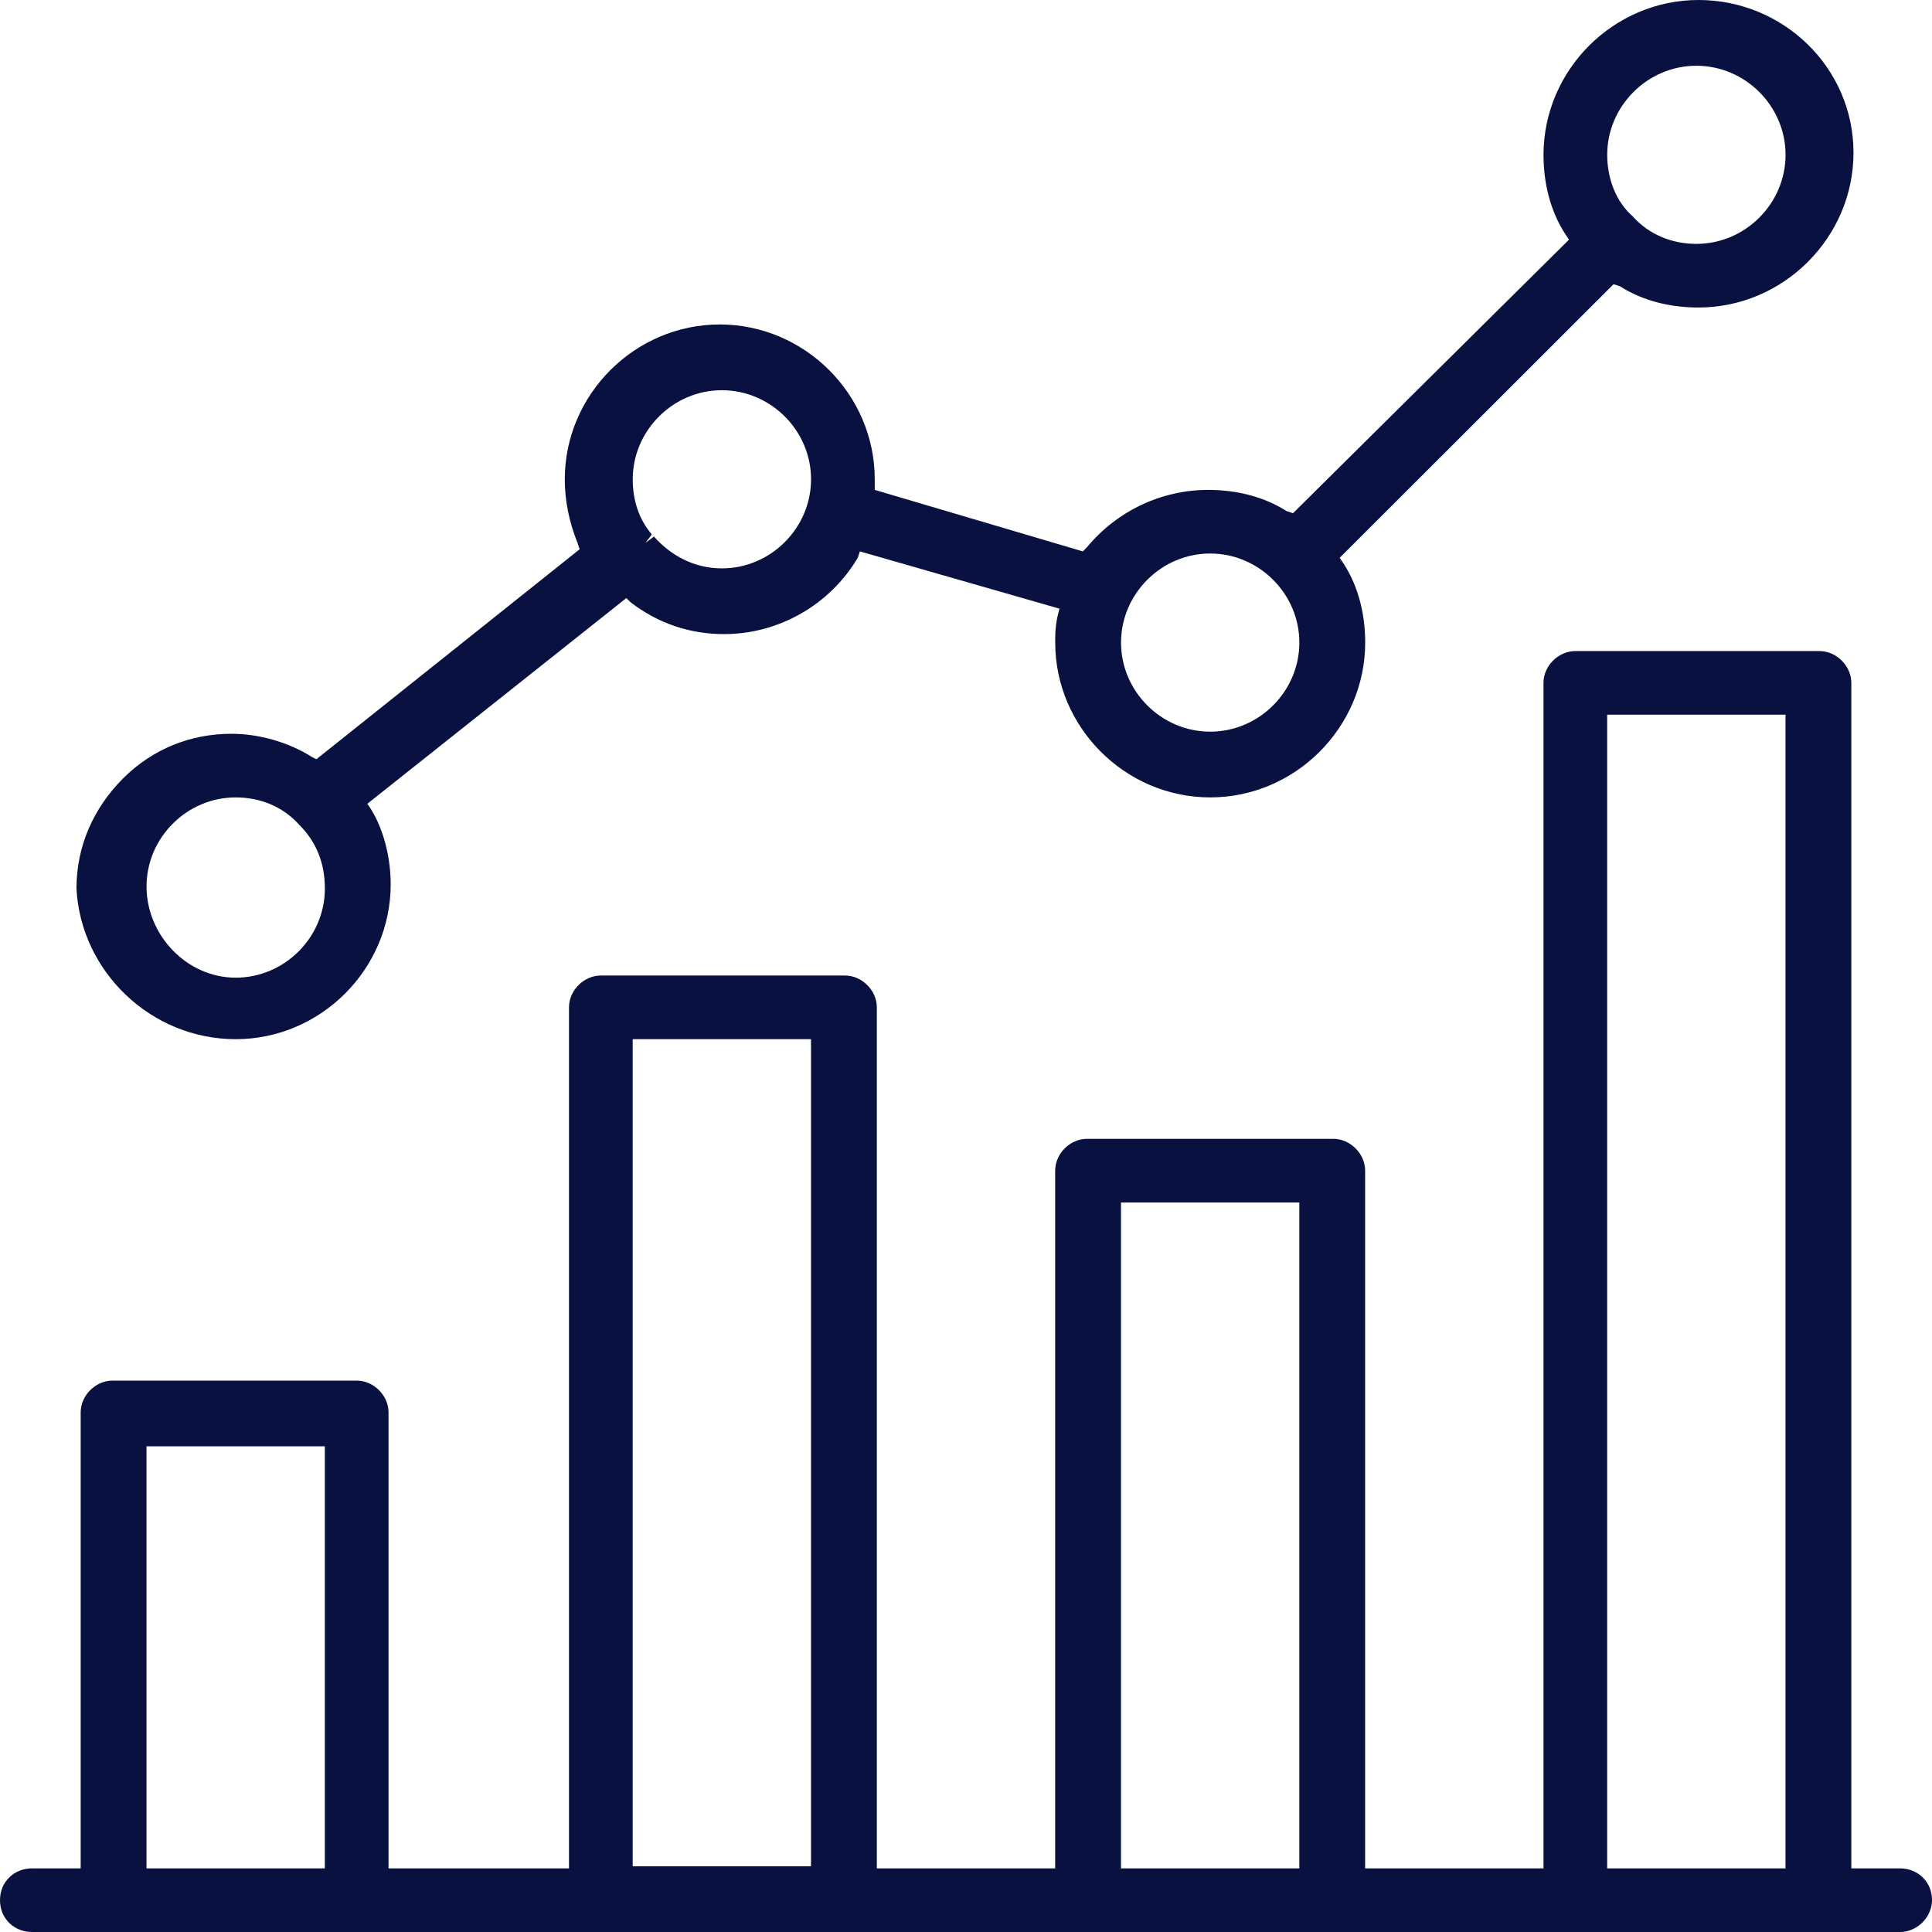 <svg width="90" height="90" viewBox="0 0 90 90" fill="none" xmlns="http://www.w3.org/2000/svg">
<path d="M88.516 87.036H86.242V31.811C86.242 31.021 85.549 30.329 84.758 30.329H73.385C72.593 30.329 71.901 31.021 71.901 31.811V87.036H63.593V54.533C63.593 53.743 62.901 53.051 62.11 53.051H50.637C49.846 53.051 49.154 53.743 49.154 54.533V87.036H40.846V46.926C40.846 46.136 40.154 45.444 39.363 45.444H27.989C27.198 45.444 26.506 46.136 26.506 46.926V87.036H18.099V65.796C18.099 65.005 17.407 64.314 16.615 64.314H5.242C4.451 64.314 3.758 65.005 3.758 65.796V87.036H1.484C0.692 87.036 0 87.629 0 88.518C0 89.407 0.692 90 1.484 90H88.516C89.308 90 90 89.309 90 88.518C90 87.629 89.308 87.036 88.516 87.036ZM83.176 33.293V87.036H74.868V33.293H83.176ZM60.528 56.015V87.036H52.22V56.015H60.528ZM37.78 48.408V86.938H29.473V48.408H37.78ZM15.132 67.376V87.036H6.824V67.376H15.132Z" fill="#08113F"/>
<path d="M10.98 48.409C14.936 48.409 18.2 45.148 18.2 41.197C18.2 40.011 17.903 38.727 17.31 37.739L17.112 37.443L29.178 27.86L29.376 28.057C30.661 29.045 32.145 29.539 33.727 29.539C36.299 29.539 38.672 28.156 39.958 25.983L40.057 25.686L49.354 28.354L49.255 28.749C49.156 29.243 49.156 29.539 49.156 29.934C49.156 33.886 52.42 37.146 56.376 37.146C60.332 37.146 63.596 33.886 63.596 29.934C63.596 28.65 63.299 27.366 62.606 26.279L62.409 25.983L75.167 13.238L75.464 13.337C76.552 14.029 77.837 14.325 79.123 14.325C83.079 14.325 86.343 11.065 86.343 7.113C86.343 3.161 83.079 0 79.123 0C75.167 0 71.903 3.26 71.903 7.212C71.903 8.496 72.2 9.781 72.892 10.867L73.09 11.164L60.233 23.908L59.936 23.809C58.848 23.118 57.562 22.821 56.277 22.821C54.101 22.821 52.024 23.809 50.639 25.489L50.442 25.686L40.749 22.821V22.327C40.749 18.375 37.486 15.115 33.529 15.115C29.573 15.115 26.31 18.375 26.31 22.327C26.31 23.315 26.508 24.303 26.903 25.291L27.002 25.587L14.738 35.368L14.54 35.269C13.453 34.578 12.068 34.182 10.782 34.182C8.903 34.182 7.123 34.874 5.738 36.257C4.354 37.64 3.562 39.418 3.562 41.394C3.76 45.247 7.024 48.409 10.98 48.409ZM29.475 22.327C29.475 20.055 31.354 18.178 33.628 18.178C35.903 18.178 37.782 20.055 37.782 22.327C37.782 24.599 35.903 26.477 33.628 26.477C32.343 26.477 31.255 25.884 30.464 24.995L30.068 25.291L30.365 24.896C29.771 24.204 29.475 23.315 29.475 22.327ZM6.826 41.295C6.826 39.023 8.705 37.146 10.98 37.146C12.068 37.146 13.156 37.541 13.947 38.431C14.738 39.221 15.134 40.209 15.134 41.394C15.134 43.666 13.255 45.544 10.98 45.544C8.705 45.544 6.826 43.568 6.826 41.295ZM74.87 7.212C74.87 4.94 76.749 3.063 79.024 3.063C81.299 3.063 83.178 4.94 83.178 7.212C83.178 9.484 81.299 11.361 79.024 11.361C77.936 11.361 76.848 10.966 76.057 10.077C75.266 9.385 74.87 8.299 74.87 7.212ZM52.222 29.934C52.222 27.662 54.101 25.785 56.376 25.785C58.65 25.785 60.529 27.662 60.529 29.934C60.529 32.207 58.65 34.084 56.376 34.084C54.101 34.084 52.222 32.207 52.222 29.934Z" fill="#08113F"/>
</svg>

